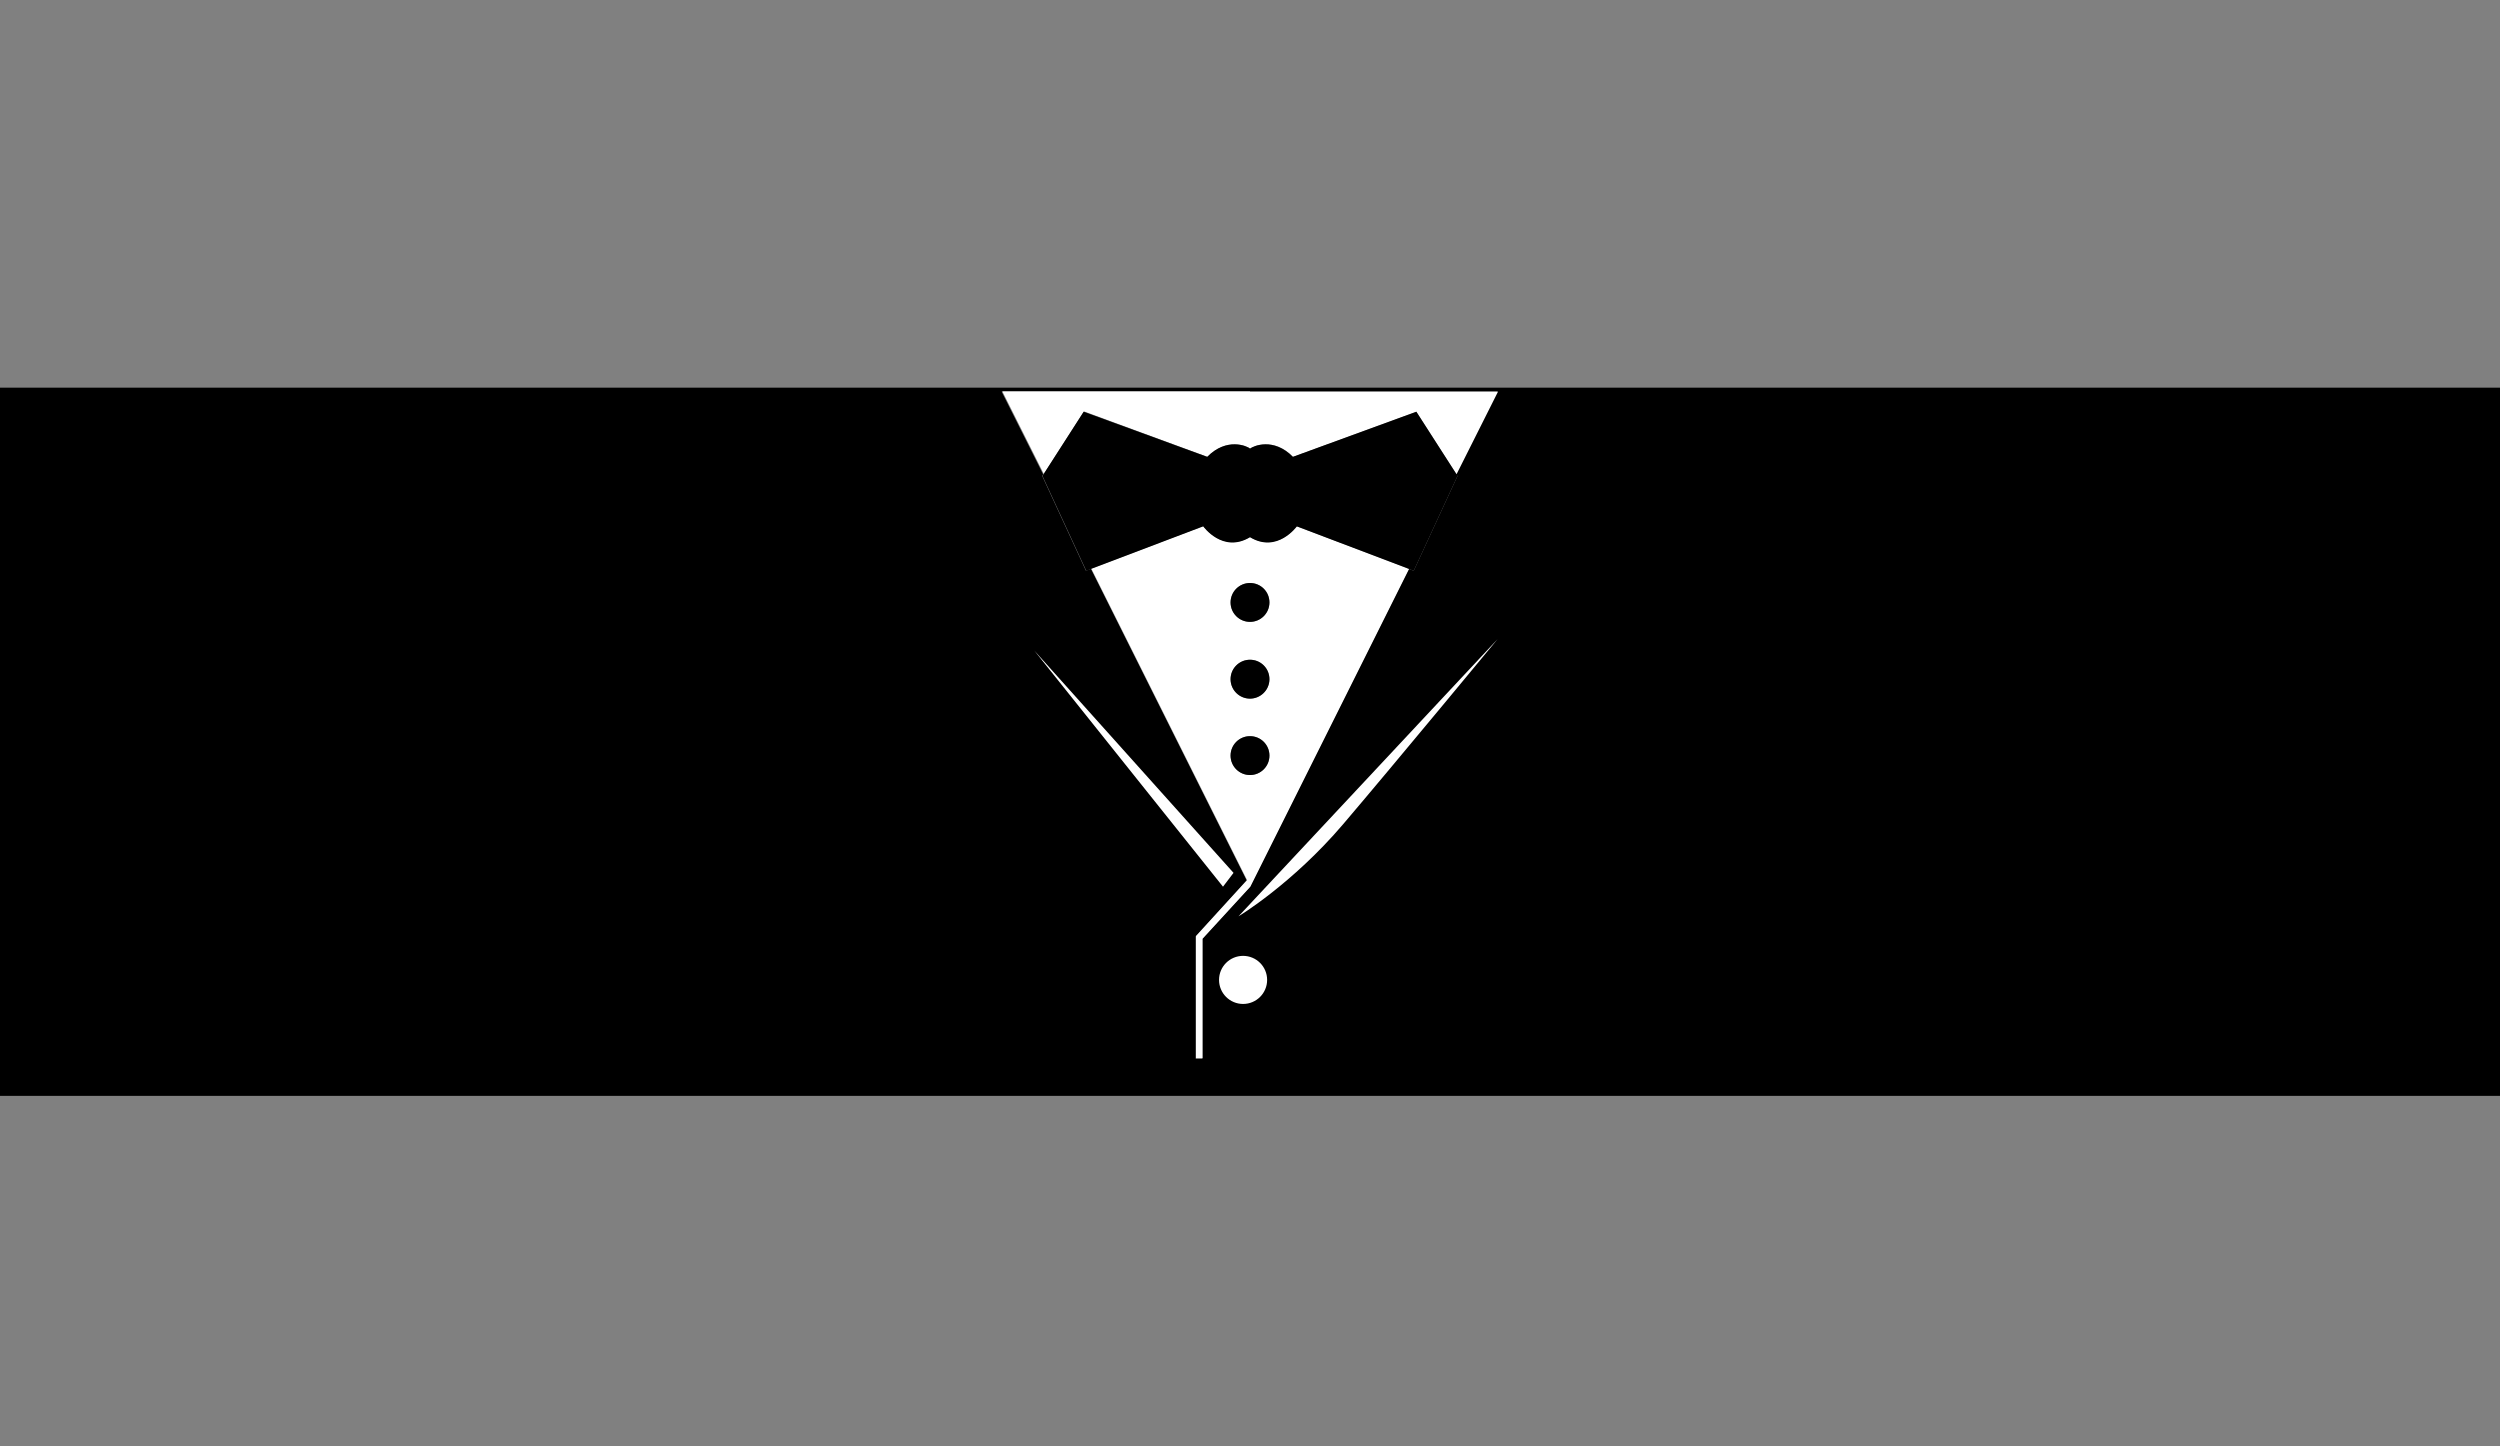 <?xml version="1.0" encoding="utf-8"?>
<!-- Generator: Adobe Illustrator 16.0.0, SVG Export Plug-In . SVG Version: 6.00 Build 0)  -->
<!DOCTYPE svg PUBLIC "-//W3C//DTD SVG 1.1//EN" "http://www.w3.org/Graphics/SVG/1.1/DTD/svg11.dtd">
<svg version="1.1" id="Layer_2" xmlns="http://www.w3.org/2000/svg" xmlns:xlink="http://www.w3.org/1999/xlink" x="0px" y="0px"
	 width="759px" height="439px" viewBox="0 0 759 439" style="enable-background:new 0 0 759 439;" xml:space="preserve">
<rect x="0" y="0" width="759" height="439" fill="#808080" stroke="none"/>
<style type="text/css">
<![CDATA[
	.st0{fill:#4659A7;}
	.st1{fill:#7DA0D4;}
	.st2{fill:#7F5E26;}
	.st3{fill:#151943;}
	.st4{fill:#171719;}
	.st5{fill:#172919;}
	.st6{fill:#18331B;}
	.st7{fill:#E72834;}
	.st8{fill:#E7E9E9;}
	.st9{fill:#E8EAEA;}
	.st10{fill-rule:evenodd;clip-rule:evenodd;fill:none;stroke:#E4C54B;stroke-width:1.746;stroke-miterlimit:10;}
	.st11{fill:#EAE71E;}
	.st12{fill:#EB185B;}
	.st13{fill:#EC2127;}
	.st14{fill:#503C2C;}
	.st15{fill:#507FC1;}
	.st16{fill:#542D8B;}
	.st17{fill:#8C6828;}
	.st18{fill:#BF2327;}
	.st19{fill:#231F20;}
	.st20{fill:#F7F3A3;}
	.st21{fill-rule:evenodd;clip-rule:evenodd;fill:none;stroke:#E4C54B;stroke-width:2.619;stroke-miterlimit:10;}
	.st22{fill:#C2922E;}
	.st23{fill:#C597C5;}
	.st24{fill:#966828;}
	.st25{fill:#2B378B;}
	.st26{fill:#FAA532;}
	.st27{fill:#FBCA28;}
	.st28{fill:#FBCD36;}
	.st29{fill-rule:evenodd;clip-rule:evenodd;}
	.st30{fill:#FFFFFF;}
	.st31{fill-rule:evenodd;clip-rule:evenodd;fill:#F0CEE3;}
	.st32{fill:#FFFFFF;stroke:#7DA0D4;stroke-miterlimit:10;}
	.st33{fill:none;}
	.st34{fill:#231F20;stroke:#231F20;stroke-width:0.5;stroke-miterlimit:10;}
	.st35{fill:#679B9B;}
	.st36{fill:#9B732B;}
	.st37{fill:#CB7361;}
	.st38{fill:#CC2228;}
	.st39{fill:#311C10;}
	.st40{fill:#EC2127;stroke:#EC2127;stroke-width:0.5;stroke-miterlimit:10;}
	.st41{fill:#381414;}
	.st42{fill-rule:evenodd;clip-rule:evenodd;fill:#FBCDCD;}
	.st43{fill:#010101;}
	.st44{fill-rule:evenodd;clip-rule:evenodd;fill:#FFFFFF;}
	.st45{fill:#FFFFFF;stroke:#FFFFFF;stroke-miterlimit:10;}
	.st46{fill-rule:evenodd;clip-rule:evenodd;fill:#641E0F;}
	.st47{fill:#D3D3D3;}
	.st48{fill:#060707;}
	.st49{fill:#080908;}
	.st50{fill:#721212;}
	.st51{fill:#0E8141;}
	.st52{fill:#424143;}
	.st53{fill:#4259A8;}
]]>
</style>
<g id="band">
	<path id="XMLID_276_" fill="#000000" d="M0,117.7v215h759v-215H0z M442.5,144.5l-13.3,28.8l-1.5-0.6l-48.2,96.5L365,285v36.4h-2v-37.1l15.5-17
		l-47.3-94.6l-1.5,0.6l-13.3-28.8l0.3-0.5l-12.6-25.1h75.2h75.2l-12.6,25.1L442.5,144.5z"/>
	<path id="XMLID_279_" fill="#FFFFFF" d="M379.5,163c-8.3,5-14.2-3.3-14.2-3.3l-34,12.9l47.3,94.6l-15.5,17v37.1h2V285l14.5-15.8
		l48.2-96.5l-34-12.9C393.7,159.7,387.8,168,379.5,163z M379.5,235.3c-3.2,0-5.9-2.6-5.9-5.9c0-3.2,2.6-5.9,5.9-5.9s5.9,2.6,5.9,5.9
		C385.4,232.7,382.7,235.3,379.5,235.3z M379.5,212.1c-3.2,0-5.9-2.6-5.9-5.9c0-3.2,2.6-5.9,5.9-5.9s5.9,2.6,5.9,5.9
		C385.4,209.4,382.7,212.1,379.5,212.1z M379.5,188.8c-3.2,0-5.9-2.6-5.9-5.9c0-3.2,2.6-5.9,5.9-5.9s5.9,2.6,5.9,5.9
		C385.4,186.2,382.7,188.8,379.5,188.8z"/>
	<path id="XMLID_283_" fill="#FFFFFF" d="M379.5,118.8h-75.2l12.6,25.1l12.2-19c0,0,15,5.5,37.5,13.8c5.9-6,12-3.3,13-2.5
		c0.9-0.8,7.1-3.5,13,2.5C415,130.5,430,125,430,125l12.2,19l12.6-25.1H379.5z"/>
	<circle id="XMLID_284_" cx="379.5" cy="182.9" r="5.9"/>
	<circle id="XMLID_285_" cx="379.5" cy="206.2" r="5.9"/>
	<circle id="XMLID_286_" cx="379.5" cy="229.4" r="5.9"/>
	<path id="XMLID_287_" d="M392.5,138.7c-5.9-6-12-3.3-13-2.5c-0.9-0.8-7.1-3.5-13,2.5C344,130.5,329,125,329,125l-12.2,19l-0.3,0.5
		l13.3,28.8l1.5-0.6l34-12.9c0,0,5.9,8.3,14.2,3.3c8.3,5,14.2-3.3,14.2-3.3l34,12.9l1.5,0.6l13.3-28.8l-0.3-0.5L430,125
		C430,125,415,130.5,392.5,138.7z"/>
	<path id="XMLID_193_" fill="#FFFFFF" d="M454.7,194L376,278.2c0,0,16.3-9.8,31.8-28S454.7,194,454.7,194z"/>
	<polygon id="XMLID_196_" fill="#FFFFFF" points="314,197.5 374.5,265 371.3,269.2 "/>
	<circle id="XMLID_191_" fill="#FFFFFF" cx="377.4" cy="297.5" r="7.3"/>
</g>
</svg>
